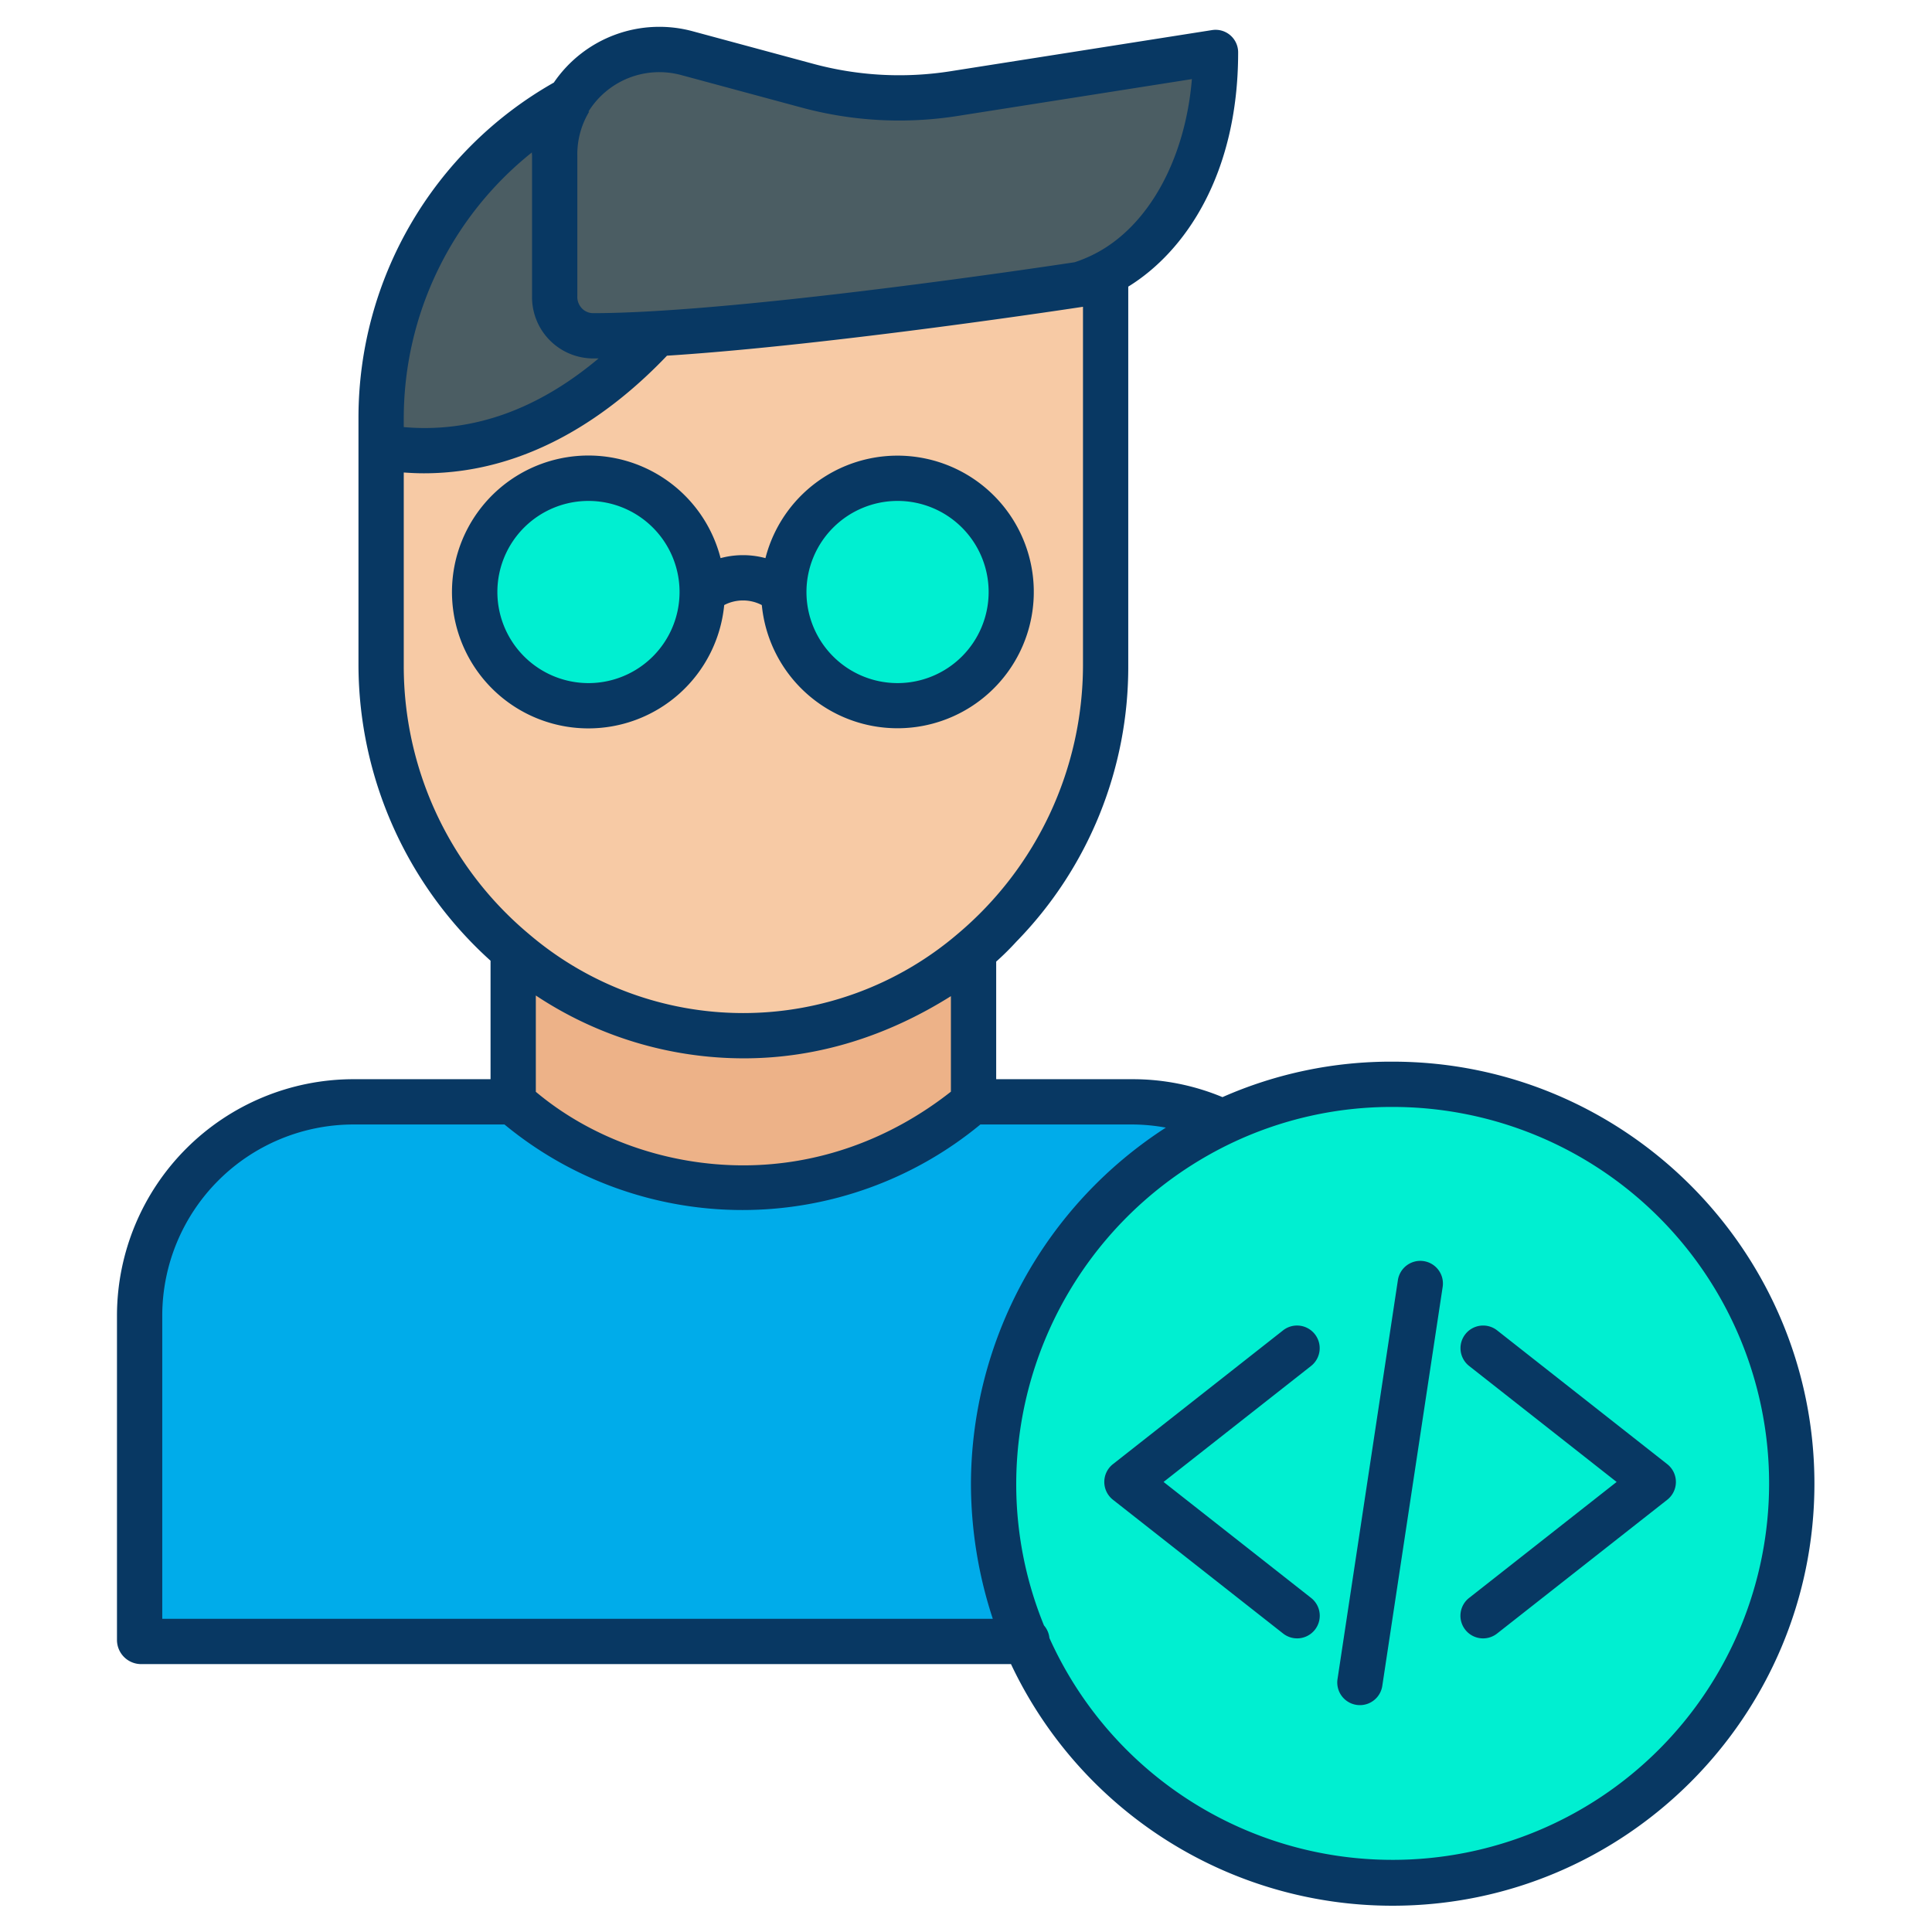 <svg id="Layer_1" height="512" viewBox="0 0 512 512" width="512" xmlns="http://www.w3.org/2000/svg" data-name="Layer 1"><path d="m271.8 434.69a105.779 105.779 0 1 1 97.27 64.19 105.239 105.239 0 0 1 -97.27-64.19z" fill="#00efd1"/><path d="m150.86 26.39a28.18 28.18 0 0 1 31.27-12.28l31.7 8.56a93.822 93.822 0 0 0 39.1 2.12l69.22-10.89c0 23.6-9.27 48.38-29.2 58.66a41.927 41.927 0 0 1 -6.81 2.8s-68.48 10.52-112.39 13.07c-6.08.36-11.68.56-16.57.56a10.584 10.584 0 0 1 -10.59-10.59v-37.08a27.918 27.918 0 0 1 4.27-14.93z" fill="#4b5d63"/><path d="m135.89 292.16a93.035 93.035 0 0 0 120.31 1.2l1.46-1.2h42.61a56.016 56.016 0 0 1 23.76 5.24 105.858 105.858 0 0 0 -52.23 137.29h-234.64v-86.16a56.375 56.375 0 0 1 56.38-56.37z" fill="#00acea"/><path d="m257.66 252.09a93.653 93.653 0 0 1 -121.52-.01 99.069 99.069 0 0 1 -35.39-75.65v-57.91h.3c10.91 1.76 40.75 4.69 72.71-29.9l-.01-.19c43.91-2.55 112.39-13.07 112.39-13.07a41.927 41.927 0 0 0 6.81-2.8l.11.22v103.65a98.952 98.952 0 0 1 -28.16 68.94 97.766 97.766 0 0 1 -7.24 6.72zm10.34-95.2a30.14 30.14 0 1 0 -30.14 30.14 30.148 30.148 0 0 0 30.14-30.14zm-81.91 0a30.14 30.14 0 1 0 -30.14 30.14 30.141 30.141 0 0 0 30.14-30.14z" fill="#f7caa5"/><circle cx="237.86" cy="156.89" fill="#00efd1" r="30.14"/><path d="m257.66 252.09v40.07l-1.46 1.2a93.035 93.035 0 0 1 -120.31-1.2v-39.78l.25-.3a93.653 93.653 0 0 0 121.52.01z" fill="#edb288"/><circle cx="155.95" cy="156.89" fill="#00efd1" r="30.14"/><path d="m173.75 88.43.01.19c-31.96 34.59-61.8 31.66-72.71 29.9h-.3v-7.73a96.154 96.154 0 0 1 50.11-84.4 27.918 27.918 0 0 0 -4.27 14.93v37.08a10.584 10.584 0 0 0 10.59 10.59c4.89 0 10.49-.2 16.57-.56z" fill="#4b5d63"/><g fill="#083863"><path d="m369.07 281.35a110.562 110.562 0 0 0 -45.1 9.4 61.83 61.83 0 0 0 -23.7-4.75h-36.27v-31.164a72.736 72.736 0 0 0 5.339-5.28 104.151 104.151 0 0 0 29.661-73.126v-100.47c15-9.234 29.121-29.7 29.121-62.06a5.976 5.976 0 0 0 -6.911-5.927l-69.216 10.89a87.262 87.262 0 0 1 -36.6-1.986l-31.7-8.56a33.834 33.834 0 0 0 -36.921 13.568 102.072 102.072 0 0 0 -51.773 88.905v65.64a105.8 105.8 0 0 0 35 78.17v31.4h-36.46a62.72 62.72 0 0 0 -62.54 62.53v86.16a6.411 6.411 0 0 0 6.16 6.31h230.761a111.727 111.727 0 0 0 101.149 64.035c61.63 0 111.77-50.213 111.77-111.837s-50.14-111.848-111.77-111.848zm-227.07-17.534a99.616 99.616 0 0 0 55.125 16.654c19.379 0 37.875-5.8 54.875-16.48v25.315c-16 12.59-35.049 19.525-55.015 19.525-20.017 0-39.985-6.913-54.985-19.492zm13.945-234.241a22.1 22.1 0 0 1 18.766-10.454 22.457 22.457 0 0 1 5.854.781l31.7 8.559a99.189 99.189 0 0 0 41.6 2.256l62-9.754c-1.769 21.2-11.448 38.934-25.67 46.27a36.058 36.058 0 0 1 -5.419 2.267c-6.071.921-70.108 10.544-111.373 12.94-6.162.365-11.618.55-16.216.55a4.116 4.116 0 0 1 -3.031-1.332 4.41 4.41 0 0 1 -1.156-3.258v-37.08a21.823 21.823 0 0 1 3.146-11.737zm-14.993 10.825c-.009.308.048.613.048.922v37.078a16.24 16.24 0 0 0 16.282 16.59c.419 0 .926 0 1.357-.006-16.293 13.688-33.639 19.8-51.639 18.2v-2.394a90.227 90.227 0 0 1 33.952-70.39zm-33.952 136.03v-51.213c2 .136 3.551.21 5.35.21 28.147 0 50.024-16.083 64.405-31.166 43.754-2.786 109.623-12.867 110.3-12.97h-.052v95.139a93.244 93.244 0 0 1 -33.218 71.07 87.47 87.47 0 0 1 -113.664-.011 92.552 92.552 0 0 1 -33.121-71.059zm-64 172.1a50.707 50.707 0 0 1 50.54-50.53h40.153a99.038 99.038 0 0 0 126.118 0h40.459a50.853 50.853 0 0 1 8.692.831 112.69 112.69 0 0 0 -51.652 94.4 115.031 115.031 0 0 0 5.79 35.769h-220.1zm326.07 144.35a99.664 99.664 0 0 1 -90.961-58.787 5.963 5.963 0 0 0 -1.443-3.333 98.963 98.963 0 0 1 -7.356-37.64 100.241 100.241 0 0 1 57.278-90.293 98.718 98.718 0 0 1 42.478-9.476 99.765 99.765 0 1 1 0 199.53z"/><path d="m348.447 353.571a6 6 0 0 0 -8.426-1.008l-45.08 35.451a6 6 0 0 0 0 9.433l45.08 35.44a6 6 0 1 0 7.416-9.434l-39.081-30.724 39.083-30.729a6 6 0 0 0 1.008-8.429z"/><path d="m388.333 353.571a6 6 0 0 0 1.008 8.429l39.082 30.733-39.081 30.724a6 6 0 1 0 7.416 9.434l45.08-35.44a6 6 0 0 0 0-9.433l-45.08-35.451a6 6 0 0 0 -8.425 1.004z"/><path d="m377.287 334.208a6.008 6.008 0 0 0 -6.83 5.035l-16 105.739a6 6 0 1 0 11.865 1.795l16-105.739a6 6 0 0 0 -5.035-6.83z"/><path d="m191.921 160.348a10.768 10.768 0 0 1 9.968 0 36.122 36.122 0 1 0 .962-12.438 22.82 22.82 0 0 0 -11.892 0 36.155 36.155 0 1 0 .962 12.439zm45.939-27.6a24.14 24.14 0 1 1 -24.14 24.14 24.167 24.167 0 0 1 24.14-24.138zm-106.05 24.142a24.14 24.14 0 1 1 24.14 24.14 24.167 24.167 0 0 1 -24.14-24.14z"/></g></svg>